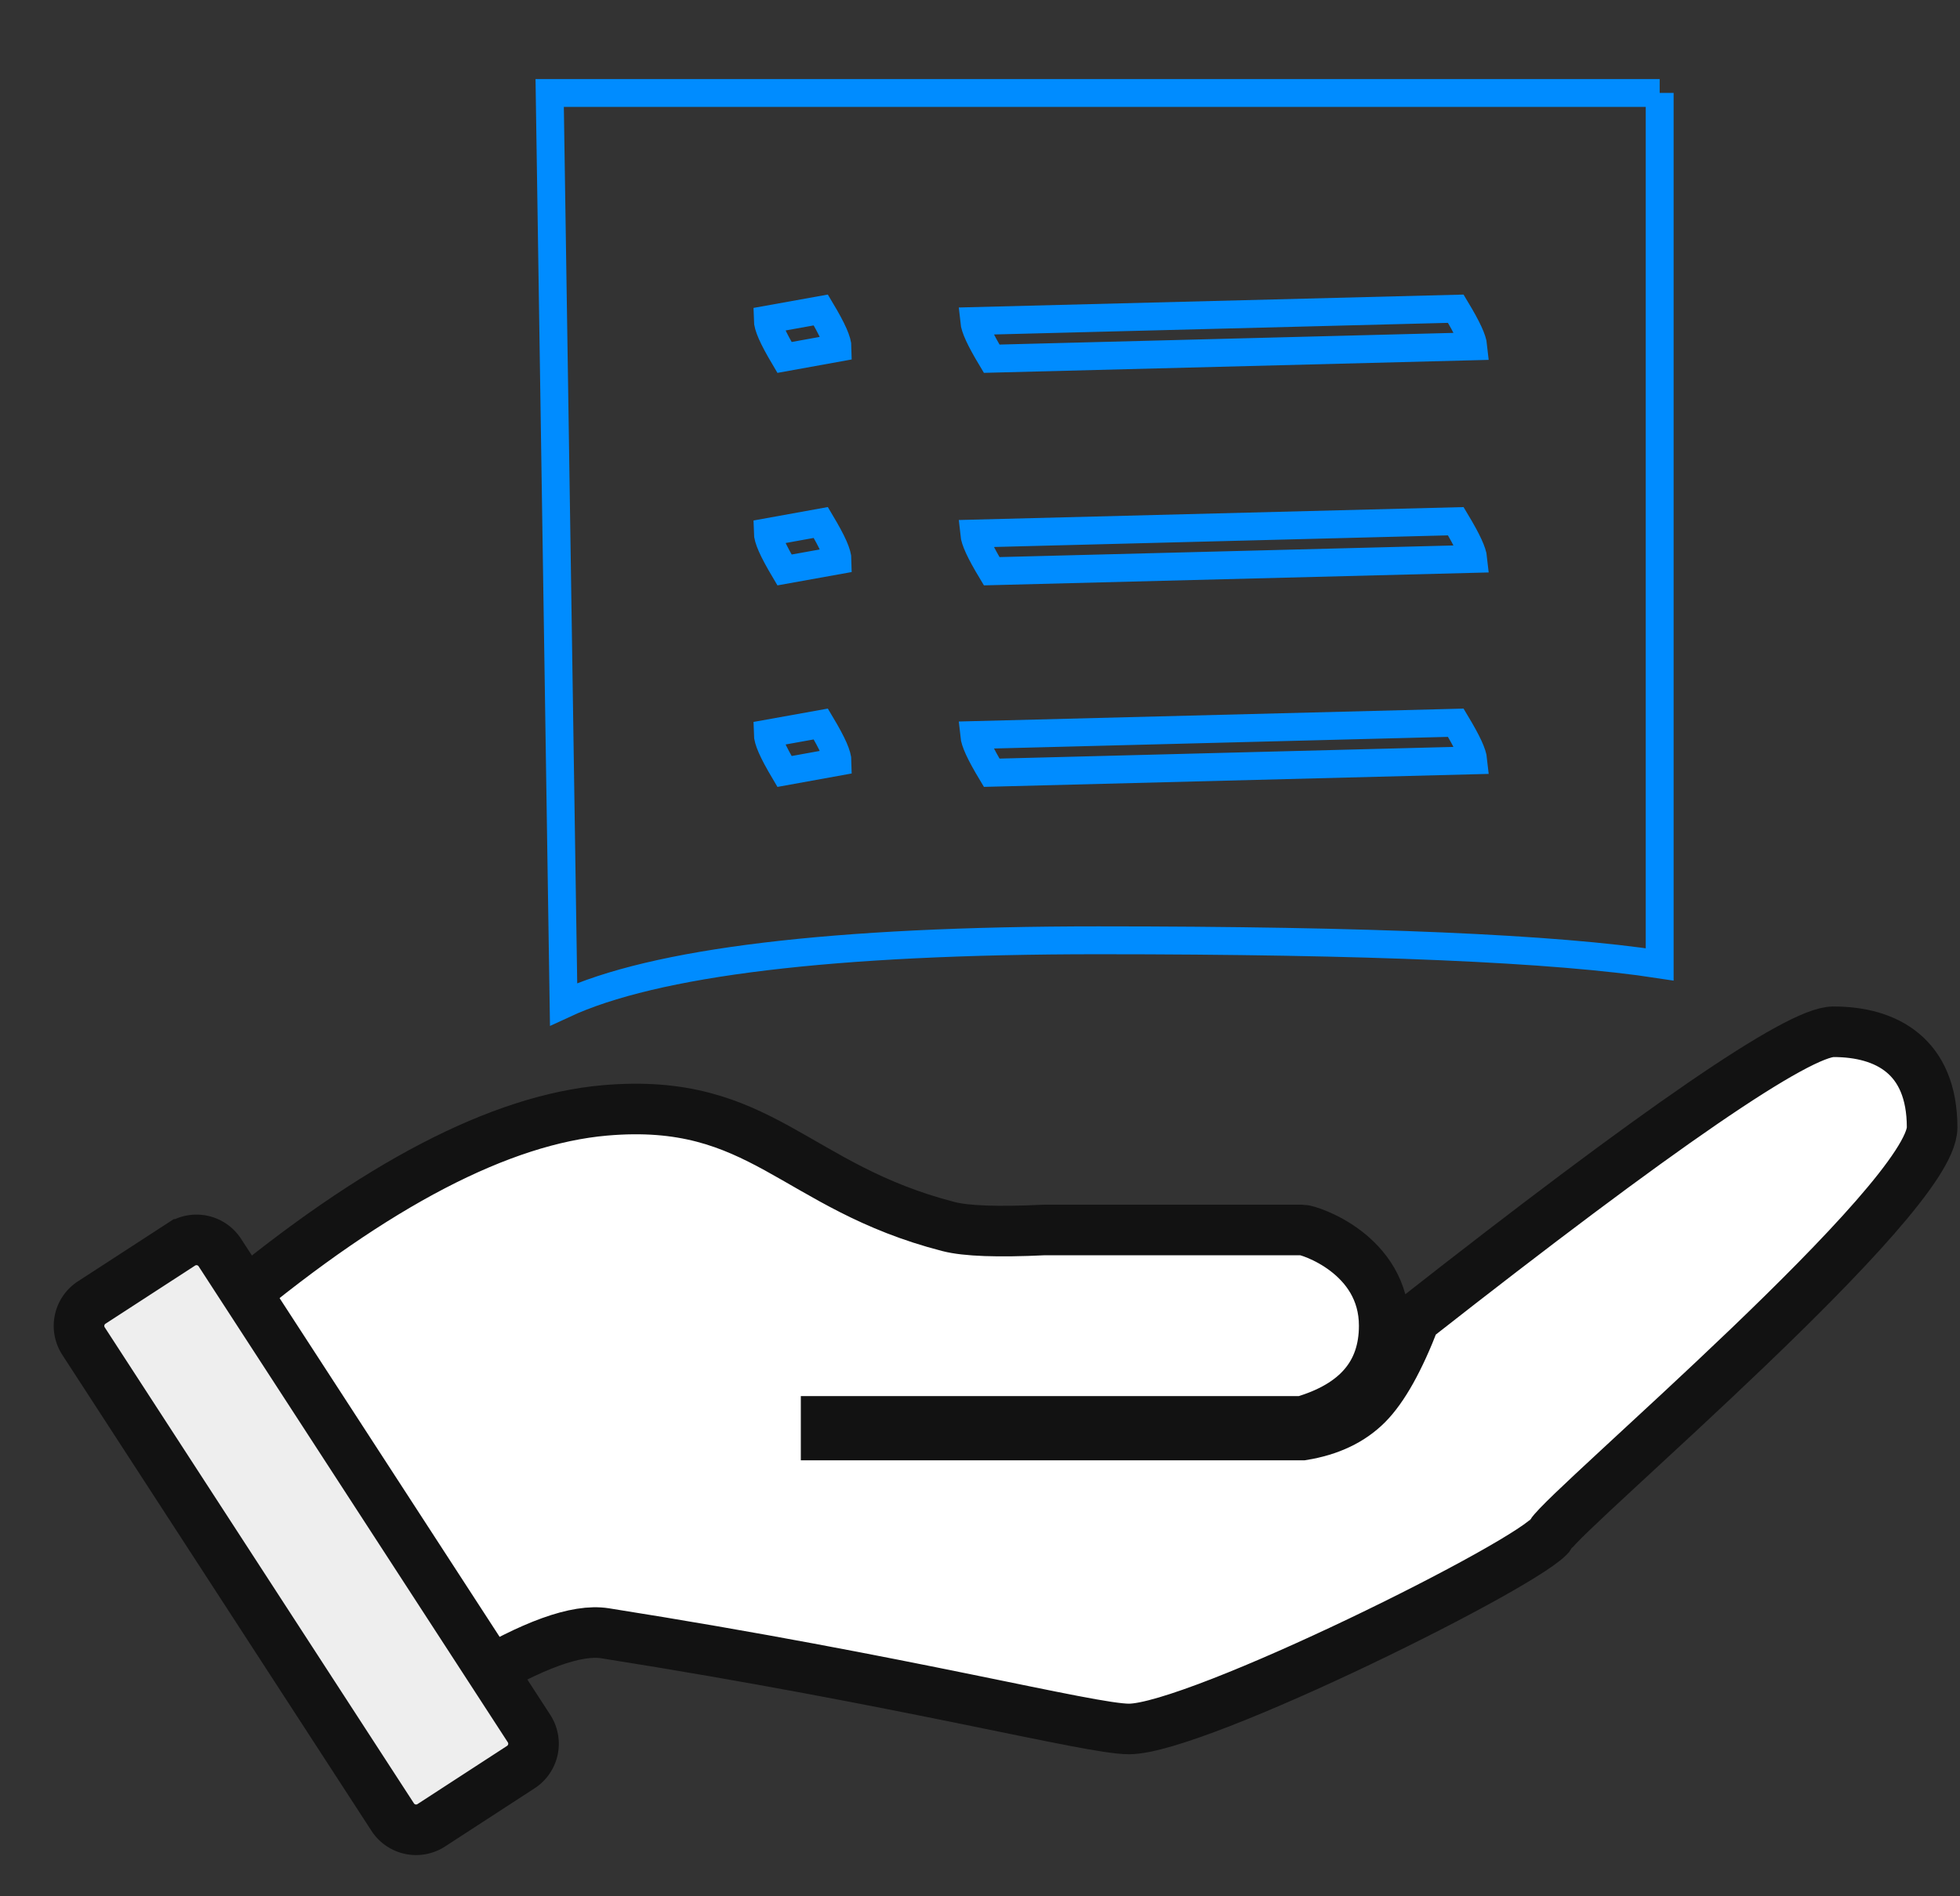 <svg xmlns="http://www.w3.org/2000/svg" xmlns:xlink="http://www.w3.org/1999/xlink" viewBox="0 0 31 30"><rect x="0" y="0" width="31" height="30" fill="#333333" stroke="none"/><defs><path id="a" d="M4.61 16.25c1.288-.77 4.179-1.154 8.672-1.154s7.526.14 9.1.42V1.25h-18l.229 15Z"/></defs><g fill="none" fill-rule="evenodd"><g stroke="#121212" stroke-width=".8"><path fill="#FFF" d="M24.53 24.271c.27-.432 6.029-5.298 6.029-6.434 0-1.135-.729-1.514-1.561-1.514-.555 0-2.762 1.514-6.62 4.542-.248.646-.5 1.096-.754 1.352-.254.255-.595.417-1.023.486h-7.535v-.216h7.535c.862-.252 1.292-.757 1.292-1.514 0-1.135-1.189-1.514-1.292-1.514h-4.09c-.73.035-1.232.017-1.507-.054-2.45-.63-2.96-2.054-5.436-1.838-1.65.144-3.624 1.171-5.92 3.082l3.82 5.947c.956-.575 1.655-.827 2.1-.757 4.79.757 7.662 1.514 8.288 1.514 1.077 0 6.405-2.65 6.675-3.082Z"/><path fill="#EEE" fill-rule="nonzero" d="m1.45 20.607 1.417-.92a.441.441 0 0 1 .61.129l4.89 7.53a.441.441 0 0 1-.129.61l-1.417.921a.441.441 0 0 1-.61-.13l-4.89-7.53a.441.441 0 0 1 .129-.61Z"/></g><g transform="translate(4.088)"><mask id="b" fill="#fff"><use xlink:href="#a"/></mask><path stroke="#008CFF" stroke-width=".441" d="M22.162 1.47v13.787c-1.643-.253-4.603-.381-8.88-.381-4.208 0-7.023.346-8.456 1.012l-.22-14.417h17.556Z"/><path stroke="#008CFF" stroke-width=".441" d="M8.894 11.454c.194.325.265.495.266.599l-.84.152c-.193-.326-.264-.495-.266-.6Zm10.043-.02c.189.315.266.487.277.595l-7.617.196c-.189-.315-.266-.488-.277-.596ZM8.894 8.266c.194.326.265.495.266.6l-.84.151c-.193-.326-.264-.495-.266-.599Zm10.043-.02c.189.315.266.488.277.596l-7.617.195c-.189-.315-.266-.487-.277-.596ZM8.894 4.904c.194.325.265.495.266.599l-.84.152c-.193-.326-.264-.495-.266-.6Zm10.043-.02c.189.314.266.487.277.595l-7.617.196c-.189-.315-.266-.488-.277-.596Z" mask="url(#b)"/></g></g></svg>
